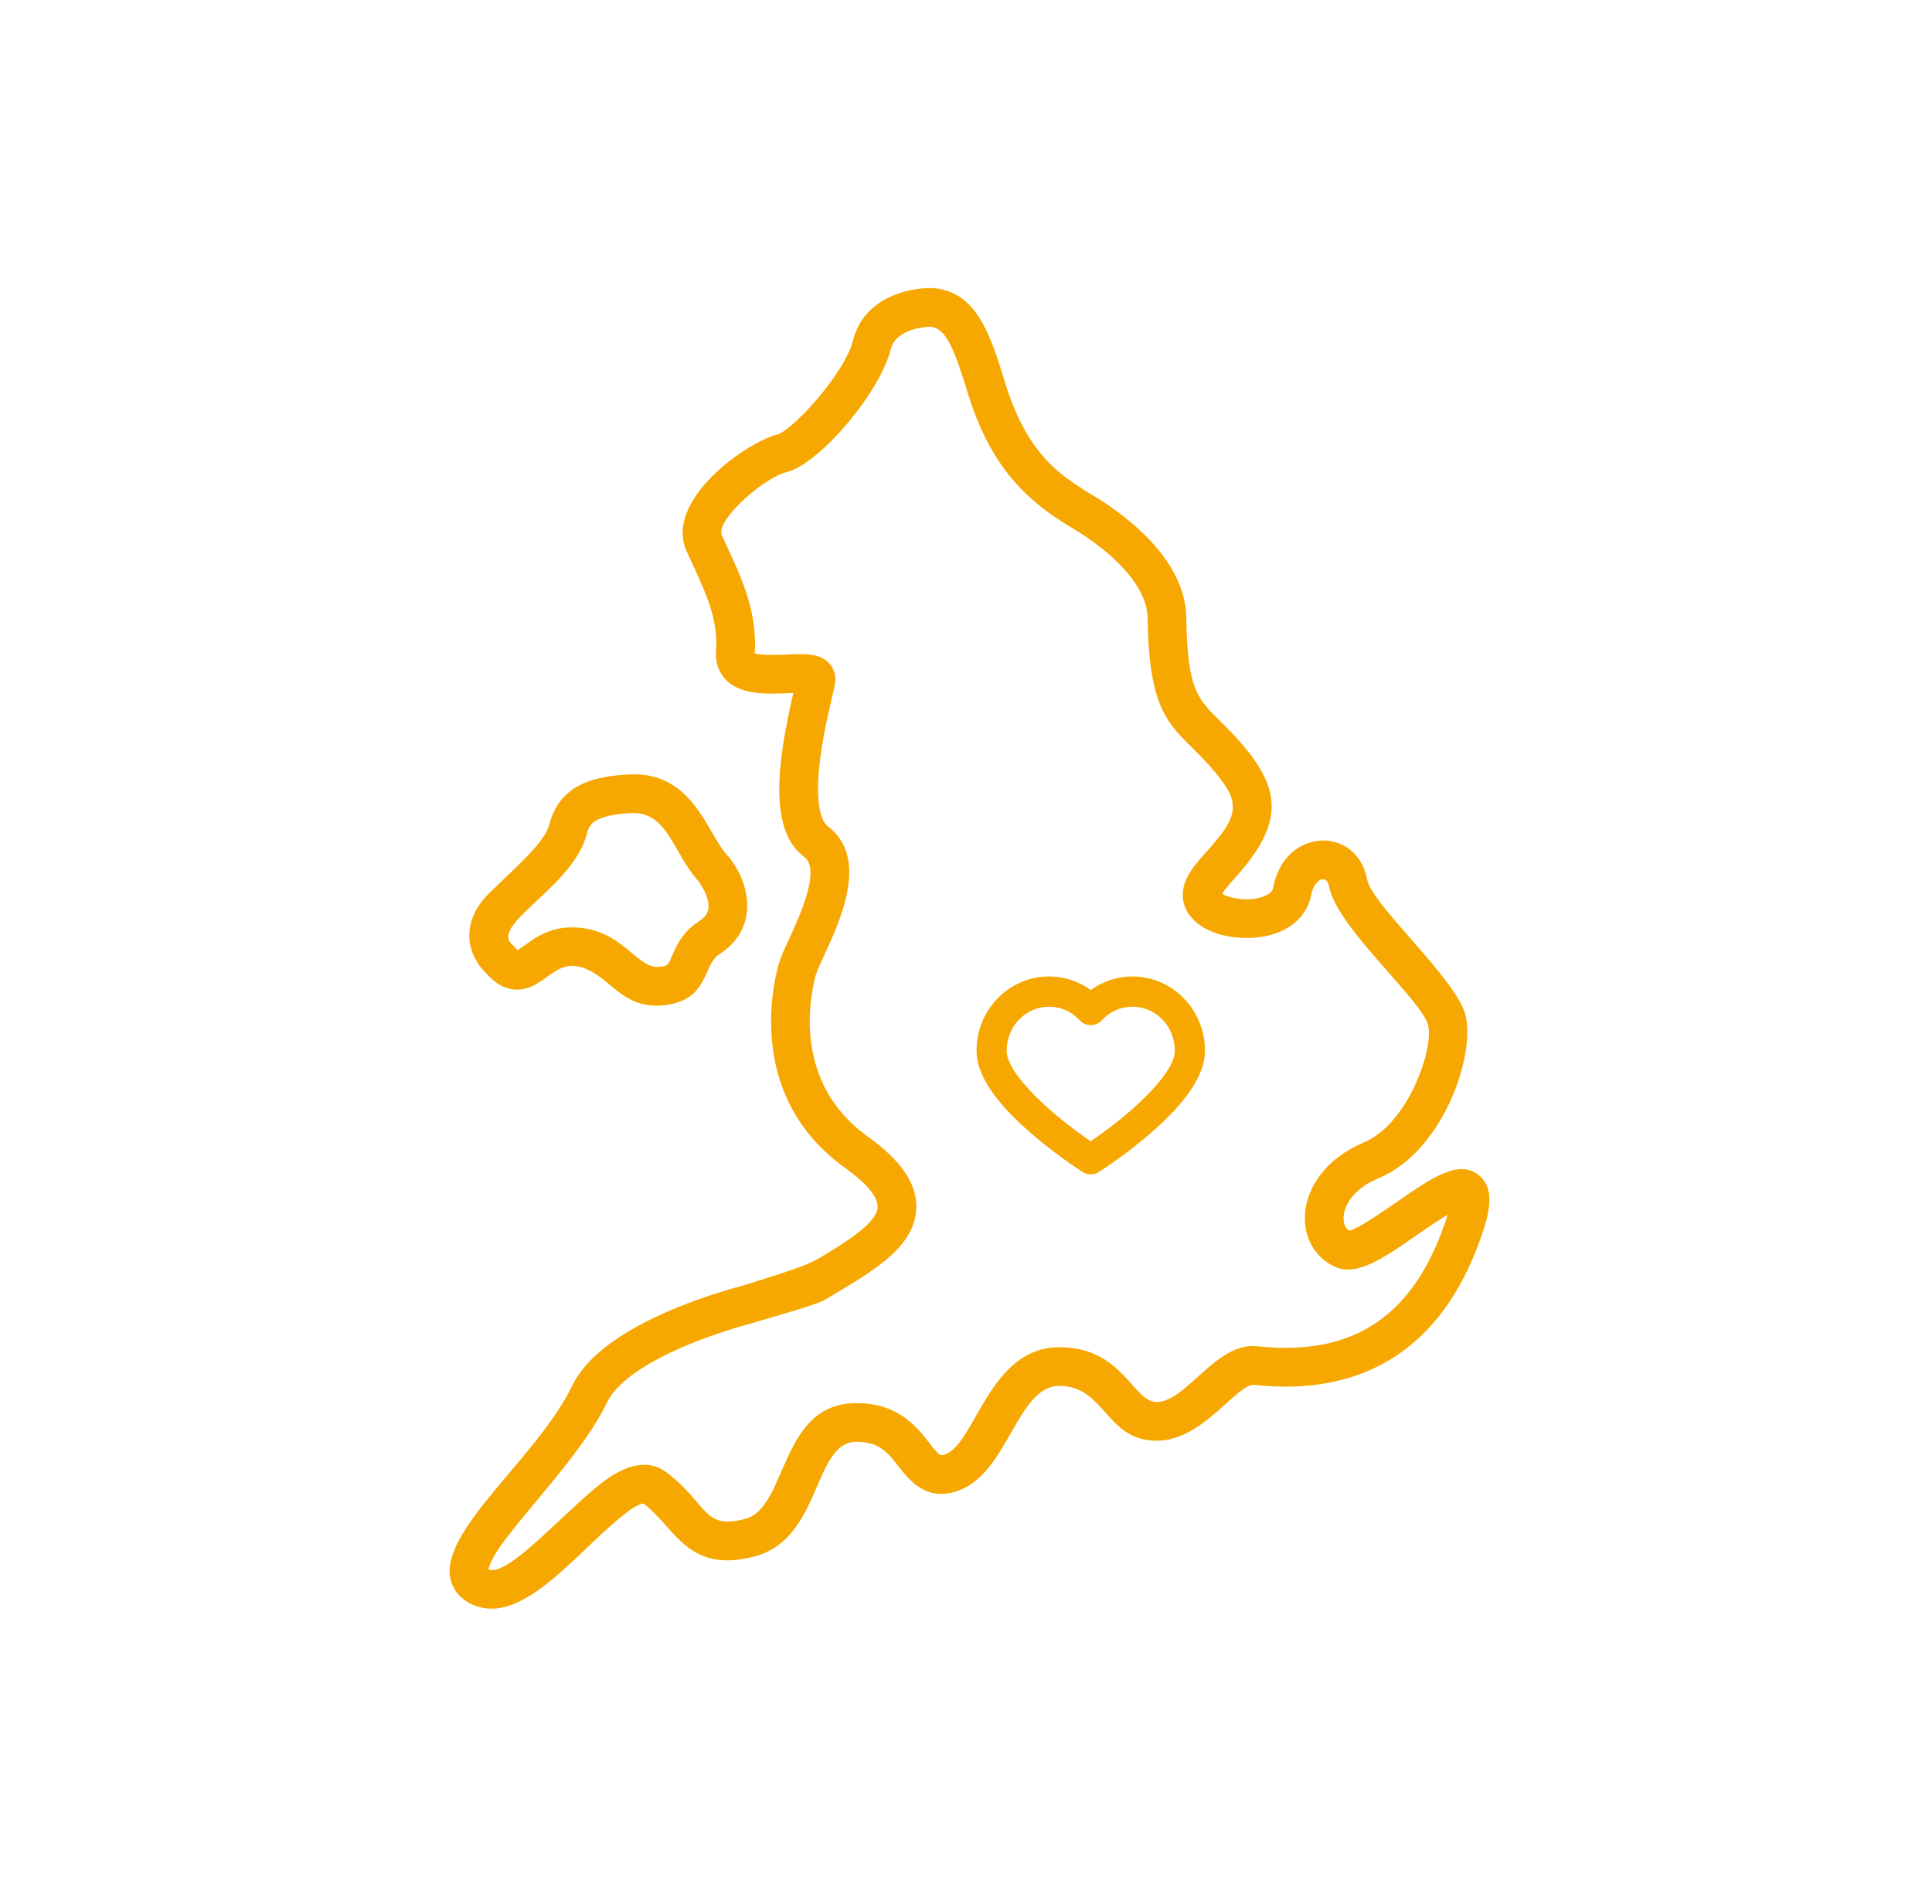 <svg width="275" height="271" viewBox="0 0 275 271" fill="none" xmlns="http://www.w3.org/2000/svg">
<path d="M154.15 69.641C150.379 67.225 146.051 64.146 143.076 54.503C140.971 47.674 138.981 41.224 132.463 41.002C132.432 41 132.401 41 132.369 41C128.997 41 122.902 42.556 121.443 48.392C120.233 53.234 112.7 61.345 110.629 61.863C106.248 62.959 94.444 71.241 97.74 78.498C99.902 83.257 102.304 87.646 101.922 92.622C101.763 94.686 102.588 96.007 103.309 96.752C105.452 98.969 109.2 98.806 112.213 98.676C112.429 98.666 112.672 98.656 112.921 98.646C110.648 108.539 109.331 118.143 114.496 122.01C116.879 123.793 113.759 130.558 112.259 133.808C111.616 135.202 111.108 136.303 110.859 137.176C109.975 140.274 106.272 156.236 120.304 166.261C123.339 168.43 124.979 170.405 124.923 171.821C124.829 174.162 120.187 176.948 116.457 179.186C114.363 180.443 108.937 181.964 105.461 183.097C102.031 184.215 103.676 189.475 107.167 188.334C109.644 187.527 116.097 185.851 117.583 184.941C118.143 184.598 118.715 184.255 119.289 183.91C124.659 180.687 130.212 177.355 130.424 172.041C130.563 168.563 128.3 165.207 123.504 161.78C112.48 153.904 115.446 141.164 116.153 138.69C116.286 138.226 116.78 137.154 117.258 136.117C119.685 130.858 123.746 122.055 117.795 117.6C117.391 117.297 116.103 115.868 116.519 110.192C116.809 106.232 117.8 101.97 118.393 99.425C118.62 98.446 118.785 97.738 118.863 97.254C119.028 96.237 118.741 95.224 118.074 94.474C116.735 92.966 114.632 93.059 111.974 93.174C110.941 93.218 108.328 93.332 107.416 92.984C107.893 86.494 104.948 81.049 102.753 76.219C101.786 74.094 108.695 68.025 111.964 67.208C116.654 66.035 125.242 55.907 126.785 49.728C127.53 46.745 131.892 46.524 132.333 46.51C134.648 46.636 135.788 49.554 137.814 56.126C140.819 65.867 145.566 70.682 151.181 74.279C152.46 75.099 154.164 74.726 154.984 73.445C155.804 72.164 155.431 70.461 154.15 69.641Z" fill="#F7A800"/>
<path d="M210.493 167.285C207.64 164.996 203.883 167.598 198.682 171.198C196.671 172.59 193.374 174.872 192.066 175.191C191.361 174.759 191.243 173.93 191.24 173.444C191.229 171.766 192.518 169.267 196.185 167.744C205.602 163.834 210.169 149.775 208.523 144.251C206.992 139.111 195.264 128.768 194.594 125.193C193.154 117.511 182.819 117.723 181.224 126.38C181.065 127.244 179.899 127.647 179.218 127.811C176.984 128.35 174.728 127.732 173.977 127.223C174.323 126.607 175.282 125.537 175.949 124.793C183.851 115.979 182.065 110.898 173.589 102.557C170.438 99.458 169 98.043 168.858 87.93C168.733 79.111 159.106 72.495 154.653 69.983C153.327 69.236 151.649 69.705 150.902 71.029C150.155 72.354 150.624 74.034 151.948 74.781C156.152 77.152 163.272 82.359 163.352 88.007C163.59 104.884 168.122 103.217 174.158 111.48C176.72 114.987 175.351 117.21 171.85 121.115C170.01 123.167 168.271 125.106 168.362 127.571C168.481 130.769 171.692 133.145 176.354 133.484C181.755 133.878 185.894 131.424 186.64 127.378C187.044 125.181 188.818 124.27 189.182 126.208C190.261 131.967 202.157 142.168 203.246 145.824C204.187 148.98 200.56 159.963 194.074 162.656C188.979 164.771 185.705 169.019 185.734 173.478C185.754 176.654 187.495 179.318 190.276 180.432C194.369 182.069 200.145 176.452 206.06 172.918C205.811 173.755 205.42 174.886 204.807 176.397C199.751 188.852 190.917 192.933 178.921 191.643C173.115 191.013 168.849 199.587 164.631 199.587C161.247 199.587 159.843 191.775 150.782 191.775C140.852 191.775 138.87 205.356 134.618 206.992C133.835 207.294 133.771 207.319 132.288 205.416C130.522 203.154 127.855 199.734 121.905 199.734C110.967 199.734 112.133 214.529 106.141 216.194C100.02 217.894 100.785 214.039 94.828 209.569C92.639 207.927 89.891 208.196 86.659 210.367C81.489 213.839 72.428 224.688 69.523 223.397C70.357 219.224 82.145 208.515 86.376 199.699C88.708 194.838 98.27 190.836 106.141 188.61C107.604 188.196 108.455 186.674 108.041 185.21C107.628 183.747 106.106 182.894 104.643 183.309C96.59 185.586 84.826 190.198 81.411 197.316C76.554 207.438 62.492 217.86 64.132 224.834C64.769 227.539 67.474 229.001 69.959 229C74.454 229 79.12 224.553 83.656 220.229C85.927 218.064 90.124 214.064 91.59 214.027C96.185 217.519 97.927 224.191 107.614 221.501C116.937 218.909 115.755 205.242 121.905 205.242C125.167 205.242 126.393 206.814 127.946 208.805C129.439 210.72 131.939 213.926 136.595 212.134C143.532 209.464 144.826 197.284 150.782 197.284C157.308 197.284 157.389 205.096 164.631 205.096C171.31 205.096 176.044 196.871 178.578 197.147C193.815 198.804 204.38 192.092 209.908 178.469C212.111 173.041 212.978 169.277 210.493 167.285Z" fill="#F7A800"/>
<path d="M103.435 121.662C100.668 118.664 98.632 109.761 89.54 110.247C84.775 110.497 79.7 111.537 78.193 117.352C77.531 119.905 73.728 123.162 69.734 127.043C67.208 129.497 66.745 131.86 66.802 133.41C66.9 136.088 68.529 137.896 69.158 138.497C70.536 140.096 71.989 140.875 73.596 140.875C78.528 140.875 79.386 133.831 86.654 140.076C88.898 142.005 90.968 143.452 94.373 143.112C100.986 142.449 99.968 137.396 102.354 135.866C108.487 131.933 106.506 125.012 103.435 121.662ZM100.832 129.361C100.492 131.616 97.92 130.6 95.663 136.047C95.081 137.452 95.059 137.507 93.825 137.63C90.539 137.967 88.602 132.015 81.336 132.015C77.395 132.015 75.039 134.448 73.676 135.264C73.347 134.966 73.247 134.753 72.917 134.476C69.648 131.614 81.563 126.299 83.523 118.734C83.834 117.534 84.221 116.042 89.829 115.747C95.044 115.473 95.858 121.517 99.337 125.34C99.736 125.833 101.063 127.831 100.832 129.361Z" fill="#F7A800"/>
<path d="M161.197 139.002C159.064 139.002 156.985 139.688 155.258 140.929C153.531 139.681 151.454 139.007 149.32 139C143.63 139 139 143.738 139 149.563C139 152.96 141.551 156.821 146.8 161.362C149.112 163.349 151.554 165.18 154.111 166.845C154.453 167.063 154.851 167.179 155.258 167.179C155.665 167.179 156.063 167.063 156.406 166.845C158.962 165.18 161.404 163.349 163.717 161.362C168.966 156.821 171.514 152.96 171.514 149.561C171.514 143.738 166.888 139.002 161.197 139.002ZM155.256 162.458C149.941 158.872 143.286 152.982 143.286 149.561C143.286 146.111 145.991 143.304 149.317 143.304C150.98 143.304 152.529 143.992 153.679 145.241C153.879 145.459 154.123 145.633 154.394 145.752C154.666 145.871 154.959 145.933 155.256 145.933C155.553 145.933 155.846 145.871 156.118 145.752C156.389 145.633 156.633 145.459 156.833 145.241C157.383 144.632 158.055 144.144 158.806 143.811C159.558 143.477 160.372 143.304 161.194 143.304C164.521 143.304 167.225 146.109 167.225 149.561C167.225 152.973 160.569 158.868 155.256 162.458Z" fill="#F7A800"/>
</svg>
